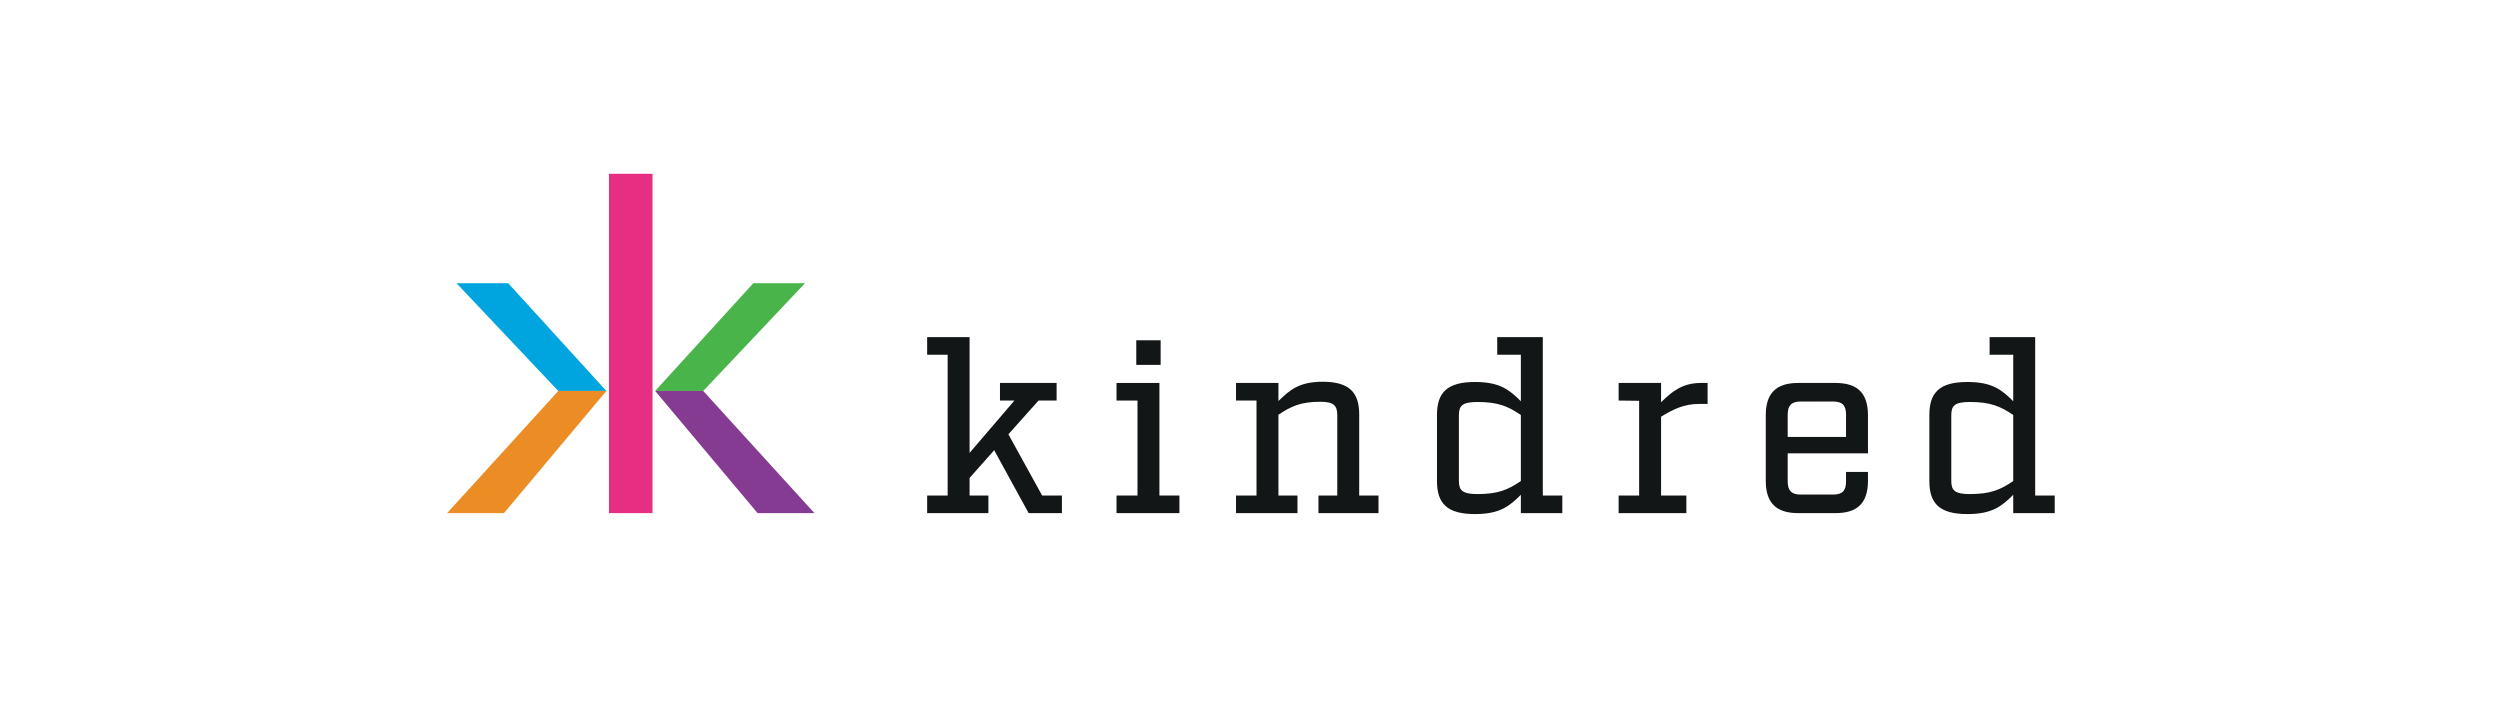 <svg width="213" height="61" viewBox="0 0 213 61" fill="none" xmlns="http://www.w3.org/2000/svg">
<path d="M55.596 14.806H51.885V43.718H55.596V14.806Z" fill="#E62E83"/>
<path d="M64.184 24.128H68.589L59.915 33.31H55.818L64.184 24.128Z" fill="#49B449"/>
<path d="M55.818 33.31H59.915L69.39 43.717H64.545L55.818 33.31Z" fill="#863B93"/>
<path d="M43.297 24.128H38.893L47.566 33.31H51.663L43.297 24.128Z" fill="#00A5DF"/>
<path d="M47.567 33.31L38.092 43.717H42.937L51.663 33.31H47.567Z" fill="#EB8C24"/>
<path d="M90.475 43.718H87.641L84.704 38.358L82.609 40.72V42.219H84.211V43.718H78.994V42.219H80.74V30.226H78.994V28.726H82.609V38.584L86.429 34.127H85.197V32.628H90.023V34.127H88.483L85.915 37.002L88.791 42.219H90.475V43.718Z" fill="#121617"/>
<path d="M100.487 43.718H95.127V42.219H96.914V34.127H95.127V32.628H98.783V42.219H100.487V43.718ZM96.811 28.992H98.886V31.087H96.811V28.992Z" fill="#121617"/>
<path d="M117.447 43.718H112.333V42.219H113.935V35.36C113.935 34.538 113.606 34.23 112.497 34.23C110.854 34.23 110.012 34.6 108.923 35.339V42.219H110.545V43.718H105.309V42.219H107.054V34.127H105.309V32.628H108.923V34.168C109.909 33.203 110.71 32.525 112.703 32.525C114.92 32.525 115.804 33.408 115.804 35.298V42.219H117.447V43.718H117.447Z" fill="#121617"/>
<path d="M133.109 43.717H129.577V42.156C128.612 43.121 127.79 43.799 125.675 43.799C123.313 43.799 122.43 42.916 122.43 40.986V35.359C122.43 33.428 123.313 32.545 125.675 32.545C127.79 32.545 128.612 33.222 129.577 34.187V30.224H127.565V28.724H131.446V42.218H133.11L133.109 43.717ZM129.577 35.358C128.488 34.619 127.646 34.249 125.88 34.249C124.607 34.249 124.298 34.557 124.298 35.358V40.985C124.298 41.786 124.607 42.095 125.88 42.095C127.646 42.095 128.488 41.725 129.577 40.985V35.358Z" fill="#121617"/>
<path d="M145.487 34.414H144.768C143.454 34.414 142.529 34.887 141.523 35.503V42.219H143.679V43.718H137.908V42.219H139.654V34.148L137.908 34.127V32.628H141.523V34.271C142.426 33.388 143.309 32.628 144.932 32.628H145.487V34.414H145.487Z" fill="#121617"/>
<path d="M152.312 41.028C152.312 41.808 152.64 42.137 153.421 42.137H156.173C156.974 42.137 157.282 41.809 157.282 41.028V40.207H159.151V40.966C159.151 42.836 158.268 43.718 156.399 43.718H153.195C151.326 43.718 150.443 42.836 150.443 40.966V35.38C150.443 33.511 151.326 32.628 153.195 32.628H156.399C158.268 32.628 159.151 33.511 159.151 35.38V38.625H152.312L152.312 41.028ZM153.421 34.209C152.641 34.209 152.312 34.537 152.312 35.318V37.228H157.282V35.318C157.282 34.538 156.974 34.209 156.173 34.209H153.421Z" fill="#121617"/>
<path d="M175.061 43.717H171.528V42.156C170.563 43.121 169.741 43.799 167.626 43.799C165.264 43.799 164.381 42.916 164.381 40.986V35.359C164.381 33.428 165.263 32.545 167.626 32.545C169.741 32.545 170.563 33.222 171.528 34.187V30.224H169.515V28.724H173.397V42.218H175.061V43.717H175.061ZM171.528 35.358C170.439 34.619 169.597 34.249 167.831 34.249C166.557 34.249 166.25 34.557 166.25 35.358V40.985C166.25 41.786 166.557 42.095 167.831 42.095C169.597 42.095 170.439 41.725 171.528 40.985V35.358Z" fill="#121617"/>
</svg>
